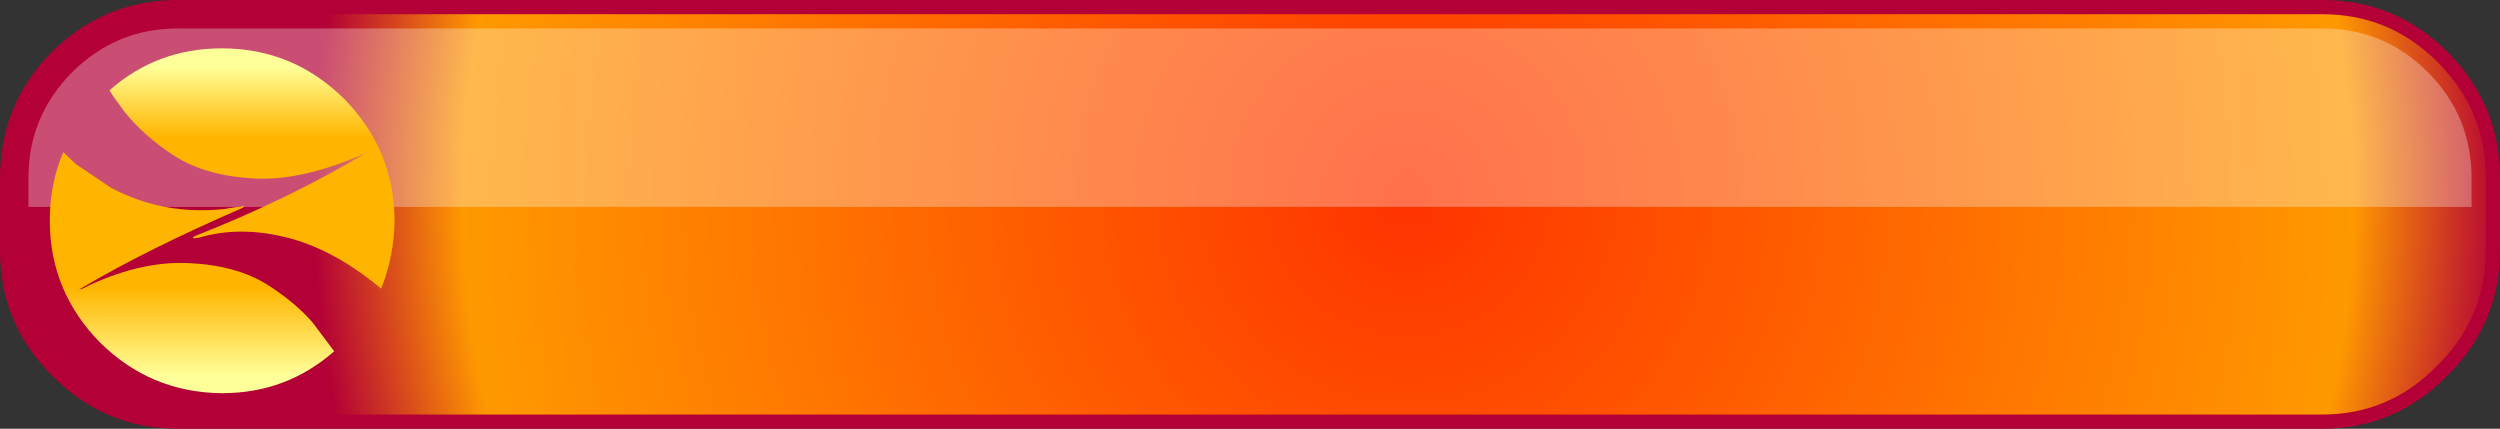 <?xml version="1.0" encoding="UTF-8" standalone="no"?>
<svg xmlns:xlink="http://www.w3.org/1999/xlink" height="30.15px" width="175.8px" xmlns="http://www.w3.org/2000/svg">
  <rect width="100%" height="100%" fill="#333333" stroke="none"/>
  <g transform="matrix(1.0, 0.0, 0.0, 1.0, 0.5, 0.5)">
    <path d="M174.8 12.0 L174.8 17.1 Q174.8 22.05 171.25 25.55 167.75 29.15 162.8 29.15 L12.0 29.15 Q7.05 29.15 3.5 25.55 0.0 22.05 0.0 17.1 L0.0 12.0 Q0.0 7.05 3.5 3.5 7.05 0.0 12.0 0.0 L162.8 0.0 Q167.75 0.0 171.25 3.5 174.8 7.05 174.8 12.0" fill="url(#gradient0)" fill-rule="evenodd" stroke="none"/>
    <path d="M174.8 12.0 Q174.8 7.05 171.25 3.5 167.75 0.0 162.8 0.0 L12.0 0.0 Q7.05 0.0 3.5 3.5 0.0 7.05 0.0 12.0 L0.0 17.1 Q0.0 22.05 3.5 25.55 7.05 29.15 12.0 29.15 L162.8 29.15 Q167.75 29.15 171.25 25.55 174.8 22.05 174.8 17.1 L174.8 12.0 Z" fill="none" stroke="#b30036" stroke-linecap="round" stroke-linejoin="round" stroke-width="1.0"/>
    <path d="M173.3 14.05 L1.5 14.05 1.5 12.0 Q1.5 7.7 4.55 4.6 L4.6 4.55 Q7.7 1.5 12.0 1.5 L162.8 1.5 Q167.15 1.5 170.2 4.55 173.3 7.65 173.3 12.0 L173.3 14.05" fill="#ffffff" fill-opacity="0.302" fill-rule="evenodd" stroke="none"/>
    <path d="M27.25 15.0 Q27.2 17.6 26.3 19.8 22.9 16.95 19.45 16.15 16.3 15.4 13.55 16.2 12.8 16.35 13.2 16.1 19.7 13.55 25.25 10.25 20.75 12.25 17.35 12.05 13.9 11.85 11.75 10.45 9.65 9.1 8.25 7.35 L7.45 6.25 7.2 5.85 Q10.55 2.9 15.1 2.9 20.1 2.9 23.7 6.45 27.2 10.0 27.25 15.0" fill="url(#gradient1)" fill-rule="evenodd" stroke="none"/>
    <path d="M21.5 22.2 L23.0 24.2 Q19.65 27.15 15.1 27.15 10.1 27.1 6.55 23.6 3.0 20.0 3.0 15.0 3.0 12.4 3.95 10.2 L4.85 11.05 7.3 12.7 Q10.95 14.65 15.25 14.2 L16.2 14.05 16.6 14.0 16.7 13.95 16.6 14.1 Q9.8 17.05 5.25 19.75 L5.05 19.85 5.3 19.8 5.9 19.5 Q9.55 17.85 12.75 18.0 16.15 18.15 18.35 19.55 20.3 20.8 21.5 22.2" fill="url(#gradient2)" fill-rule="evenodd" stroke="none"/>
  </g>
  <defs>
    <radialGradient cx="0" cy="0" gradientTransform="matrix(0.094, 0.0, 0.0, 0.094, 98.5, 13.2)" gradientUnits="userSpaceOnUse" id="gradient0" r="819.2" spreadMethod="pad">
      <stop offset="0.004" stop-color="#ff3300"/>
      <stop offset="0.863" stop-color="#ff9900"/>
      <stop offset="1.0" stop-color="#b30036"/>
    </radialGradient>
    <linearGradient gradientTransform="matrix(0.0, -0.004, 0.013, 0.0, 18.2, 7.45)" gradientUnits="userSpaceOnUse" id="gradient1" spreadMethod="pad" x1="-819.2" x2="819.2">
      <stop offset="0.243" stop-color="#ffb500"/>
      <stop offset="1.0" stop-color="#ffff99"/>
    </linearGradient>
    <linearGradient gradientTransform="matrix(0.0, 0.005, -0.014, 0.0, 11.6, 21.85)" gradientUnits="userSpaceOnUse" id="gradient2" spreadMethod="pad" x1="-819.2" x2="819.2">
      <stop offset="0.243" stop-color="#ffb500"/>
      <stop offset="1.0" stop-color="#ffff99"/>
    </linearGradient>
  </defs>
</svg>
